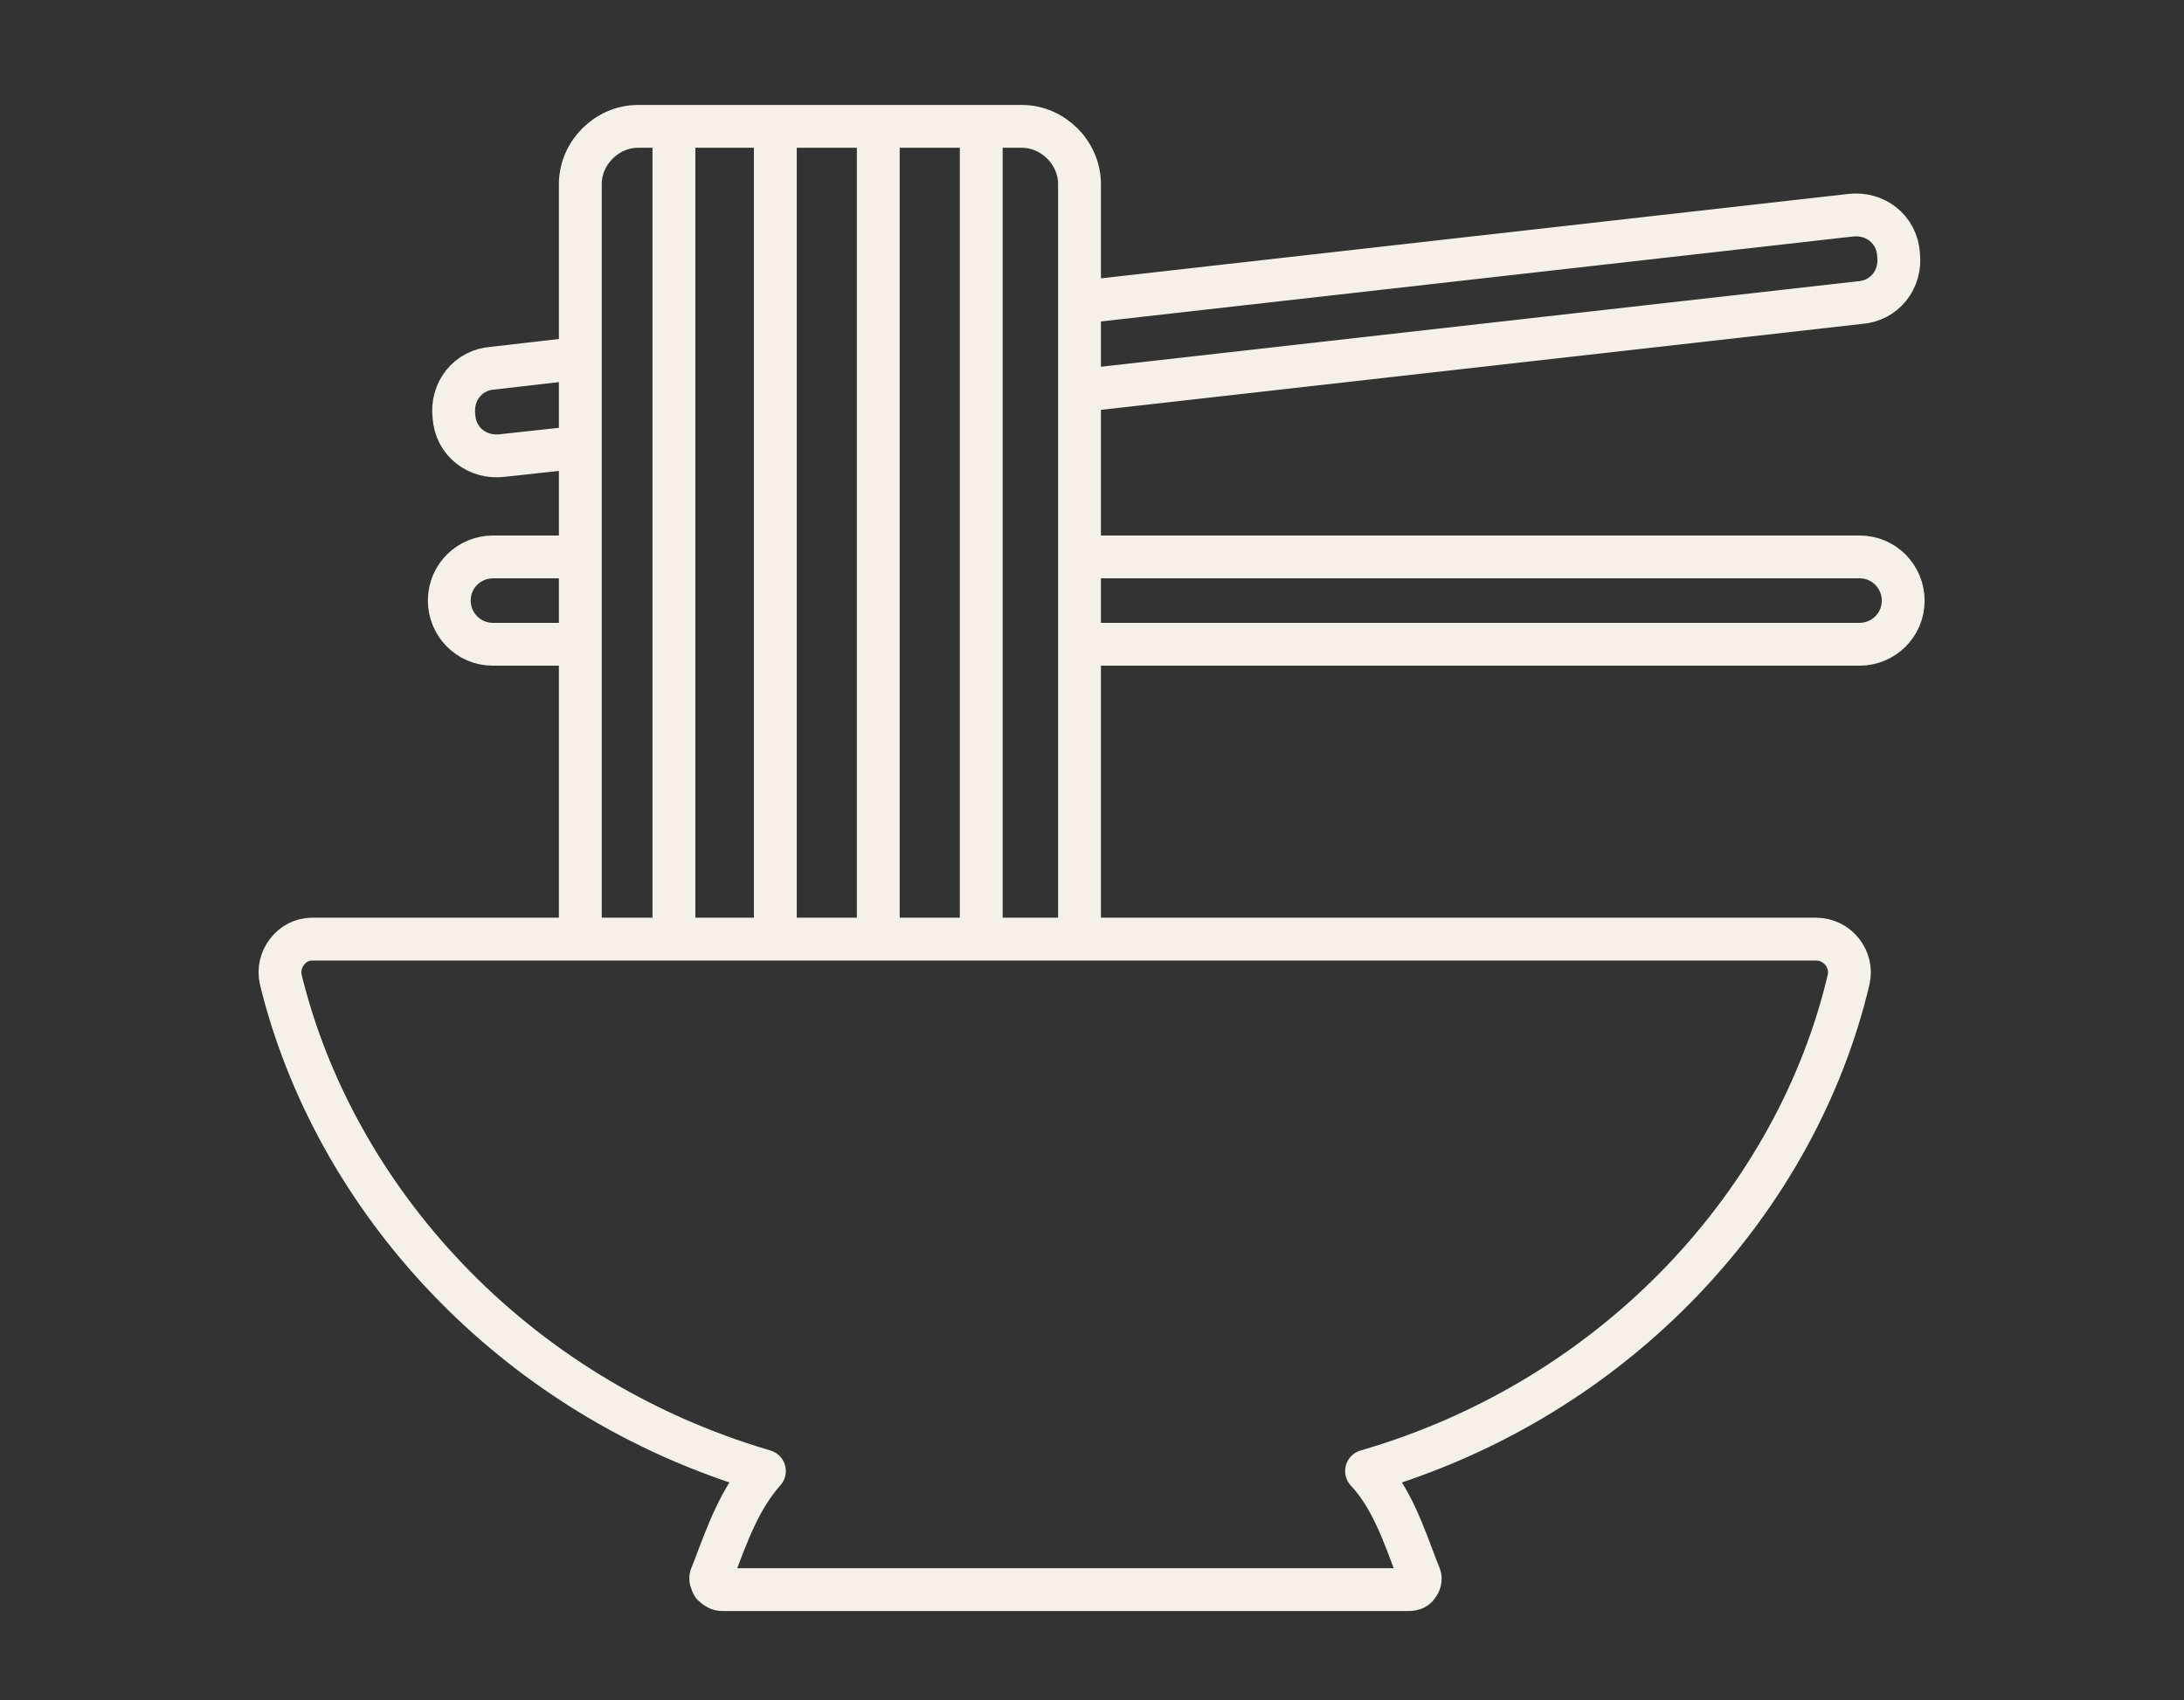 <svg xml:space="preserve" style="enable-background:new 0 0 140 109;" viewBox="0 0 140 109" y="0px" x="0px" xmlns:xlink="http://www.w3.org/1999/xlink" xmlns="http://www.w3.org/2000/svg" id="Capa_1" version="1.1">
<rect x="0" y="0" width="140" height="109" fill="#333333" stroke="none"/>
<style type="text/css">
	.st0{fill:none;stroke:#F5F1E8;stroke-width:2.746;stroke-linejoin:round;stroke-miterlimit:10;}
</style>
<g>
	<g>
		<path d="M118.5,62.8c-3.3,14-14.7,26.8-30.9,31.5c1.6,1.7,2.4,4.1,3.2,6.2l0.2,0.5c0.1,0.2,0,0.5-0.1,0.6
			c-0.1,0.2-0.3,0.3-0.6,0.3h-44c-0.2,0-0.4-0.1-0.6-0.3c-0.1-0.2-0.2-0.4-0.1-0.6l0.2-0.5c0.8-2.1,1.6-4.4,3.2-6.2
			C32.7,89.5,21.4,76.7,18,62.8c-0.3-1.3,0.7-2.6,2-2.6h96.4C117.8,60.2,118.8,61.5,118.5,62.8z" class="st0"></path>
	</g>
	<g>
		<path d="M69.9,19.3l48.7-5.5c1.6-0.2,3,0.9,3.1,2.5c0.2,1.6-0.9,3-2.5,3.1L69.6,25" class="st0"></path>
		<path d="M36.8,28.7l-4.6,0.5c-1.6,0.2-3-0.9-3.1-2.5c-0.2-1.6,0.9-3,2.5-3.1l5.2-0.6" class="st0"></path>
	</g>
	<g>
		<path d="M69.6,35.7h49.6c1.6,0,2.8,1.3,2.8,2.8c0,1.6-1.3,2.8-2.8,2.8H69.6" class="st0"></path>
		<path d="M36.8,41.3h-5.2c-1.6,0-2.8-1.3-2.8-2.8c0-1.6,1.3-2.8,2.8-2.8h5.2" class="st0"></path>
	</g>
	<path d="M37.2,60.1V11.8c0-2,1.7-3.7,3.7-3.7h24.6c2,0,3.7,1.7,3.7,3.7v48.2" class="st0"></path>
	<line y2="60.1" x2="43.2" y1="8.1" x1="43.2" class="st0"></line>
	<line y2="60.1" x2="49.7" y1="8.1" x1="49.7" class="st0"></line>
	<line y2="60.1" x2="56.3" y1="8.1" x1="56.3" class="st0"></line>
	<line y2="60.1" x2="62.9" y1="8.1" x1="62.9" class="st0"></line>
</g>
</svg>
